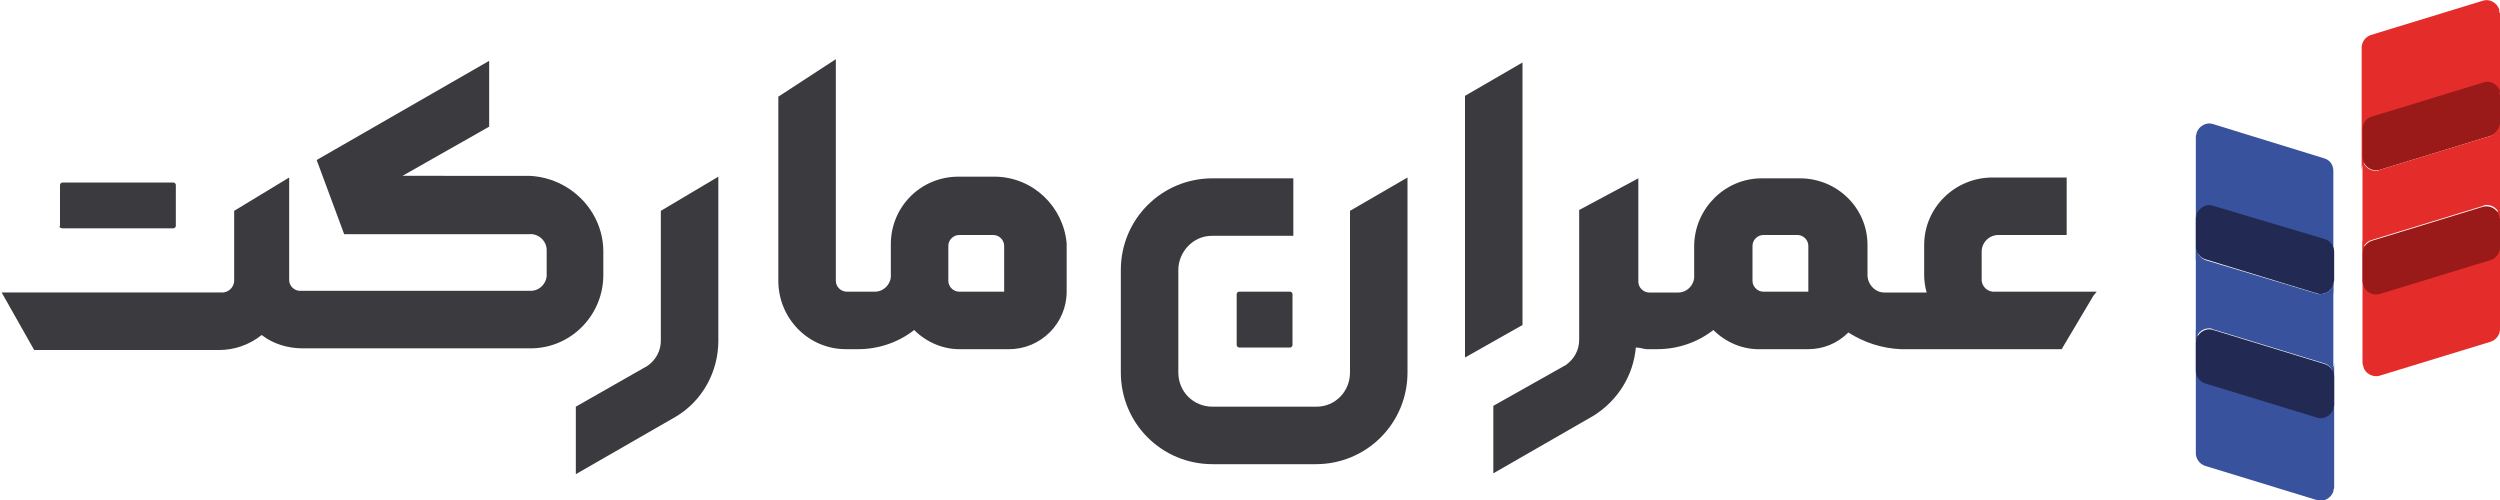 <?xml version="1.0" encoding="UTF-8"?>
<!-- Generator: Adobe Illustrator 25.0.1, SVG Export Plug-In . SVG Version: 6.00 Build 0)  -->
<svg xmlns="http://www.w3.org/2000/svg" xmlns:xlink="http://www.w3.org/1999/xlink" version="1.1" id="Layer_1" x="0px" y="0px" viewBox="0 0 300 60" style="enable-background:new 0 0 300 60;" xml:space="preserve">
<style type="text/css">
	.st0{fill:#3B3B3F;}
	.st1{fill:#38529D;}
	.st2{fill:#222952;}
	.st3{fill:#E42D2A;}
	.st4{fill:#9A1919;}
</style>
<g>
	<polygon class="st0" points="182.7,7.5 175.8,11.5 175.8,42.9 182.7,39  "></polygon>
	<path class="st0" d="M162,44.7c0,2.3-1.8,4.1-4,4.1c0,0,0,0-0.1,0h-12.4c-2.3,0-4.1-1.8-4.1-4.1c0,0,0,0,0-0.1V32.4   c0-2.2,1.8-4.1,4-4.1c0,0,0.1,0,0.1,0h9.7v-6.9h-9.7c-6.1,0-11,4.9-11,11v12.3c0,6.1,4.9,11,11,11c0,0,0,0,0,0h12.4   c6.1,0,11-4.9,11-11c0,0,0,0,0,0V21.3l-6.9,4V44.7z"></path>
	<path class="st0" d="M148.7,35c-0.2,0-0.3,0.2-0.3,0.3v6.1c0,0.2,0.2,0.3,0.3,0.3h6.1c0.2,0,0.3-0.2,0.3-0.3v-6.1   c0-0.2-0.2-0.3-0.3-0.3H148.7z"></path>
	<path class="st0" d="M79.3,40.9c0,1.2-0.6,2.3-1.6,3l-8.6,4.9v8.1l12-6.9c3.2-1.9,5.1-5.4,5.1-9.1V21.2l-6.9,4.1L79.3,40.9z"></path>
	<path class="st0" d="M251.6,35h-12.5c-0.7-0.1-1.2-0.6-1.3-1.3v-3.5c0-1.1,0.9-2,2-2h8.2v-6.9h-8.9c-4.5,0-8.2,3.6-8.2,8.1   c0,0.1,0,0.1,0,0.2V33c0,0.7,0.1,1.4,0.3,2.1h-5.1c-1.1,0-2-1-2-2.1c0,0,0,0,0,0v-2.6l0,0v-1c0-4.5-3.7-8-8.1-8h-4.6   c-4.4,0-8,3.6-8.1,8v1l0,0V33c0.1,1.1-0.8,2.1-1.9,2.1c0,0,0,0,0,0h-3.5c-0.7,0-1.3-0.6-1.3-1.3v-5.3l0,0v-7.1l-7.1,3.8v15.6   c0,1.2-0.6,2.3-1.6,3l-8.7,4.9v8.1l12-6.9c2.9-1.8,4.8-4.8,5.1-8.2c0.5,0,1,0.2,1.3,0.2h1.3c2.4,0,4.8-0.8,6.7-2.3   c1.5,1.5,3.6,2.4,5.8,2.3h5.6c1.8,0,3.5-0.7,4.8-2c1.9,1.2,4,1.9,6.3,2h19.3l3.8-6.4L251.6,35z M217.2,35h-5.6   c-0.7,0-1.3-0.6-1.3-1.3v-4.2c0-0.7,0.6-1.3,1.3-1.3h4.1c0.7,0,1.3,0.6,1.3,1.3V35H217.2z"></path>
	<path class="st0" d="M119.5,21.2h-4.5c-4.5,0-8.1,3.6-8.1,8.1c0,0,0,0,0,0v1l0,0v2.6c0.1,1.1-0.8,2.1-1.9,2.1c0,0,0,0,0,0h-3.4   c-0.7,0-1.3-0.6-1.3-1.3V7.1l-6.9,4.5v22.1c0,4.5,3.6,8.2,8.1,8.2c0.1,0,0.1,0,0.2,0h1.3c2.4,0,4.8-0.8,6.7-2.3   c1.5,1.5,3.6,2.4,5.8,2.3h5.6c3.8,0,6.9-3.1,6.9-6.9v-5.8C127.6,24.8,124,21.3,119.5,21.2z M120.7,35h-5.6c-0.7,0-1.3-0.6-1.3-1.3   v-4.2c0-0.7,0.6-1.3,1.3-1.3h4.1c0.7,0,1.3,0.6,1.3,1.3V35H120.7z"></path>
	<path class="st0" d="M7.5,27.4h13.3c0.2,0,0.3-0.2,0.3-0.3v-4.9c0-0.2-0.2-0.3-0.3-0.3H7.5c-0.2,0-0.3,0.2-0.3,0.3v4.9   C7,27.3,7.4,27.4,7.5,27.4z"></path>
	<path class="st0" d="M72.4,33L72.4,33v-2.8c0-4.9-4-8.9-8.9-9.1H48.3l10.4-5.9V7.3L38,19.2l3.3,8.9h22.2c1.1-0.1,2.1,0.8,2.1,1.9   c0,0,0,0,0,0l0,0v2.8c0.1,1.1-0.8,2.1-1.9,2.1c0,0,0,0,0,0H36c-0.7,0-1.3-0.6-1.3-1.3V21.3l-6.6,4v0.3l0,0v8.2   c-0.1,0.7-0.6,1.2-1.3,1.3H0.2L4.1,42h22.2c1.8,0,3.6-0.6,5.1-1.8c1.4,1.1,3.2,1.6,4.9,1.6h27.2C68.4,41.9,72.4,37.9,72.4,33z"></path>
</g>
<g>
	<path class="st1" d="M263.5,16.4v14.9c0-0.9,0.7-1.6,1.6-1.6c0,0,0,0,0,0c0.1,0,0.3,0,0.4,0.1l13.4,4.1c0.7,0.2,1.1,0.8,1.1,1.5   V20.5c0-0.7-0.4-1.3-1.1-1.5l-13.3-4.1c-0.8-0.3-1.7,0.2-2,1C263.6,16.1,263.5,16.2,263.5,16.4z"></path>
	<path class="st2" d="M263.5,26.2v3.4c0,0.7,0.5,1.3,1.1,1.5l13.4,4.1c0.8,0.3,1.7-0.2,2-1c0,0,0,0,0-0.1c0-0.2,0.1-0.3,0.1-0.5   v-3.4c0-0.7-0.5-1.3-1.1-1.5l-13.4-4c-0.8-0.3-1.7,0.2-2,1C263.6,25.9,263.5,26,263.5,26.2z"></path>
	<path class="st1" d="M263.5,29.6V41c0-0.9,0.7-1.6,1.6-1.6c0,0,0,0,0,0c0.1,0,0.3,0,0.4,0.1l13.4,4.1c0.7,0.2,1.1,0.8,1.1,1.5V33.7   c0,0.9-0.7,1.6-1.6,1.6c0,0,0,0,0,0c-0.2,0-0.3,0-0.5-0.1l-13.3-4C264,30.9,263.5,30.3,263.5,29.6z"></path>
	<path class="st1" d="M263.5,39.5v14.9c0,0.7,0.5,1.3,1.1,1.5L278,60c0.8,0.3,1.7-0.2,2-1c0,0,0,0,0-0.1c0-0.1,0.1-0.3,0.1-0.4v-15   c0,0.9-0.7,1.6-1.6,1.6c0,0,0,0,0,0c-0.2,0-0.3,0-0.5-0.1l-13.3-4C264,40.8,263.5,40.2,263.5,39.5z"></path>
	<path class="st2" d="M263.5,41.1v3.4c0,0.7,0.5,1.3,1.1,1.5l13.4,4.1c0.8,0.3,1.7-0.2,2-1c0,0,0,0,0-0.1c0-0.1,0.1-0.3,0.1-0.4   v-3.4c0-0.7-0.5-1.3-1.1-1.5l-13.4-4.1c-0.8-0.3-1.7,0.2-2,1C263.6,40.8,263.5,40.9,263.5,41.1z"></path>
	<path class="st3" d="M300,1.6v14.9c0-0.9-0.7-1.6-1.6-1.6c0,0,0,0,0,0c-0.1,0-0.3,0-0.4,0.1l-13.5,4c-0.7,0.2-1.1,0.8-1.1,1.5V5.7   c0-0.7,0.5-1.3,1.1-1.5l13.4-4.1c0.8-0.3,1.7,0.2,2,1c0,0,0,0,0,0.1C299.9,1.3,299.9,1.5,300,1.6z"></path>
	<path class="st4" d="M300,11.4v3.4c0,0.7-0.5,1.3-1.1,1.5l-13.4,4.1c-0.8,0.2-1.7-0.3-1.9-1.1c0-0.1-0.1-0.3-0.1-0.4v-3.4   c0-0.7,0.4-1.3,1.1-1.5L298,9.9c0.8-0.3,1.7,0.2,2,1c0,0,0,0,0,0.1C299.9,11.1,299.9,11.2,300,11.4z"></path>
	<path class="st3" d="M300,14.8v11.4c0-0.9-0.7-1.6-1.6-1.6c0,0,0,0,0,0c-0.1,0-0.3,0-0.4,0.1l-13.4,4.1c-0.7,0.2-1.1,0.8-1.1,1.5   V18.9c0,0.9,0.7,1.6,1.6,1.6c0,0,0,0,0,0c0.1,0,0.3,0,0.4-0.1l13.4-4.1C299.5,16,299.9,15.5,300,14.8z"></path>
	<path class="st3" d="M300,24.6v14.9c0,0.7-0.5,1.3-1.1,1.5l-13.4,4.1c-0.8,0.2-1.7-0.3-1.9-1.1c0-0.1-0.1-0.3-0.1-0.4V28.7   c0,0.9,0.7,1.6,1.6,1.6c0,0,0,0,0,0c0.1,0,0.3,0,0.4-0.1l13.4-4.1C299.5,25.8,299.9,25.3,300,24.6z"></path>
	<path class="st4" d="M300,26.3v3.4c0,0.7-0.5,1.3-1.1,1.5l-13.4,4.1c-0.8,0.2-1.7-0.3-1.9-1.1c0-0.1-0.1-0.3-0.1-0.4v-3.4   c0-0.7,0.5-1.3,1.1-1.5l13.4-4.1c0.8-0.2,1.7,0.3,1.9,1.1C299.9,26,299.9,26.2,300,26.3z"></path>
</g>
</svg>
